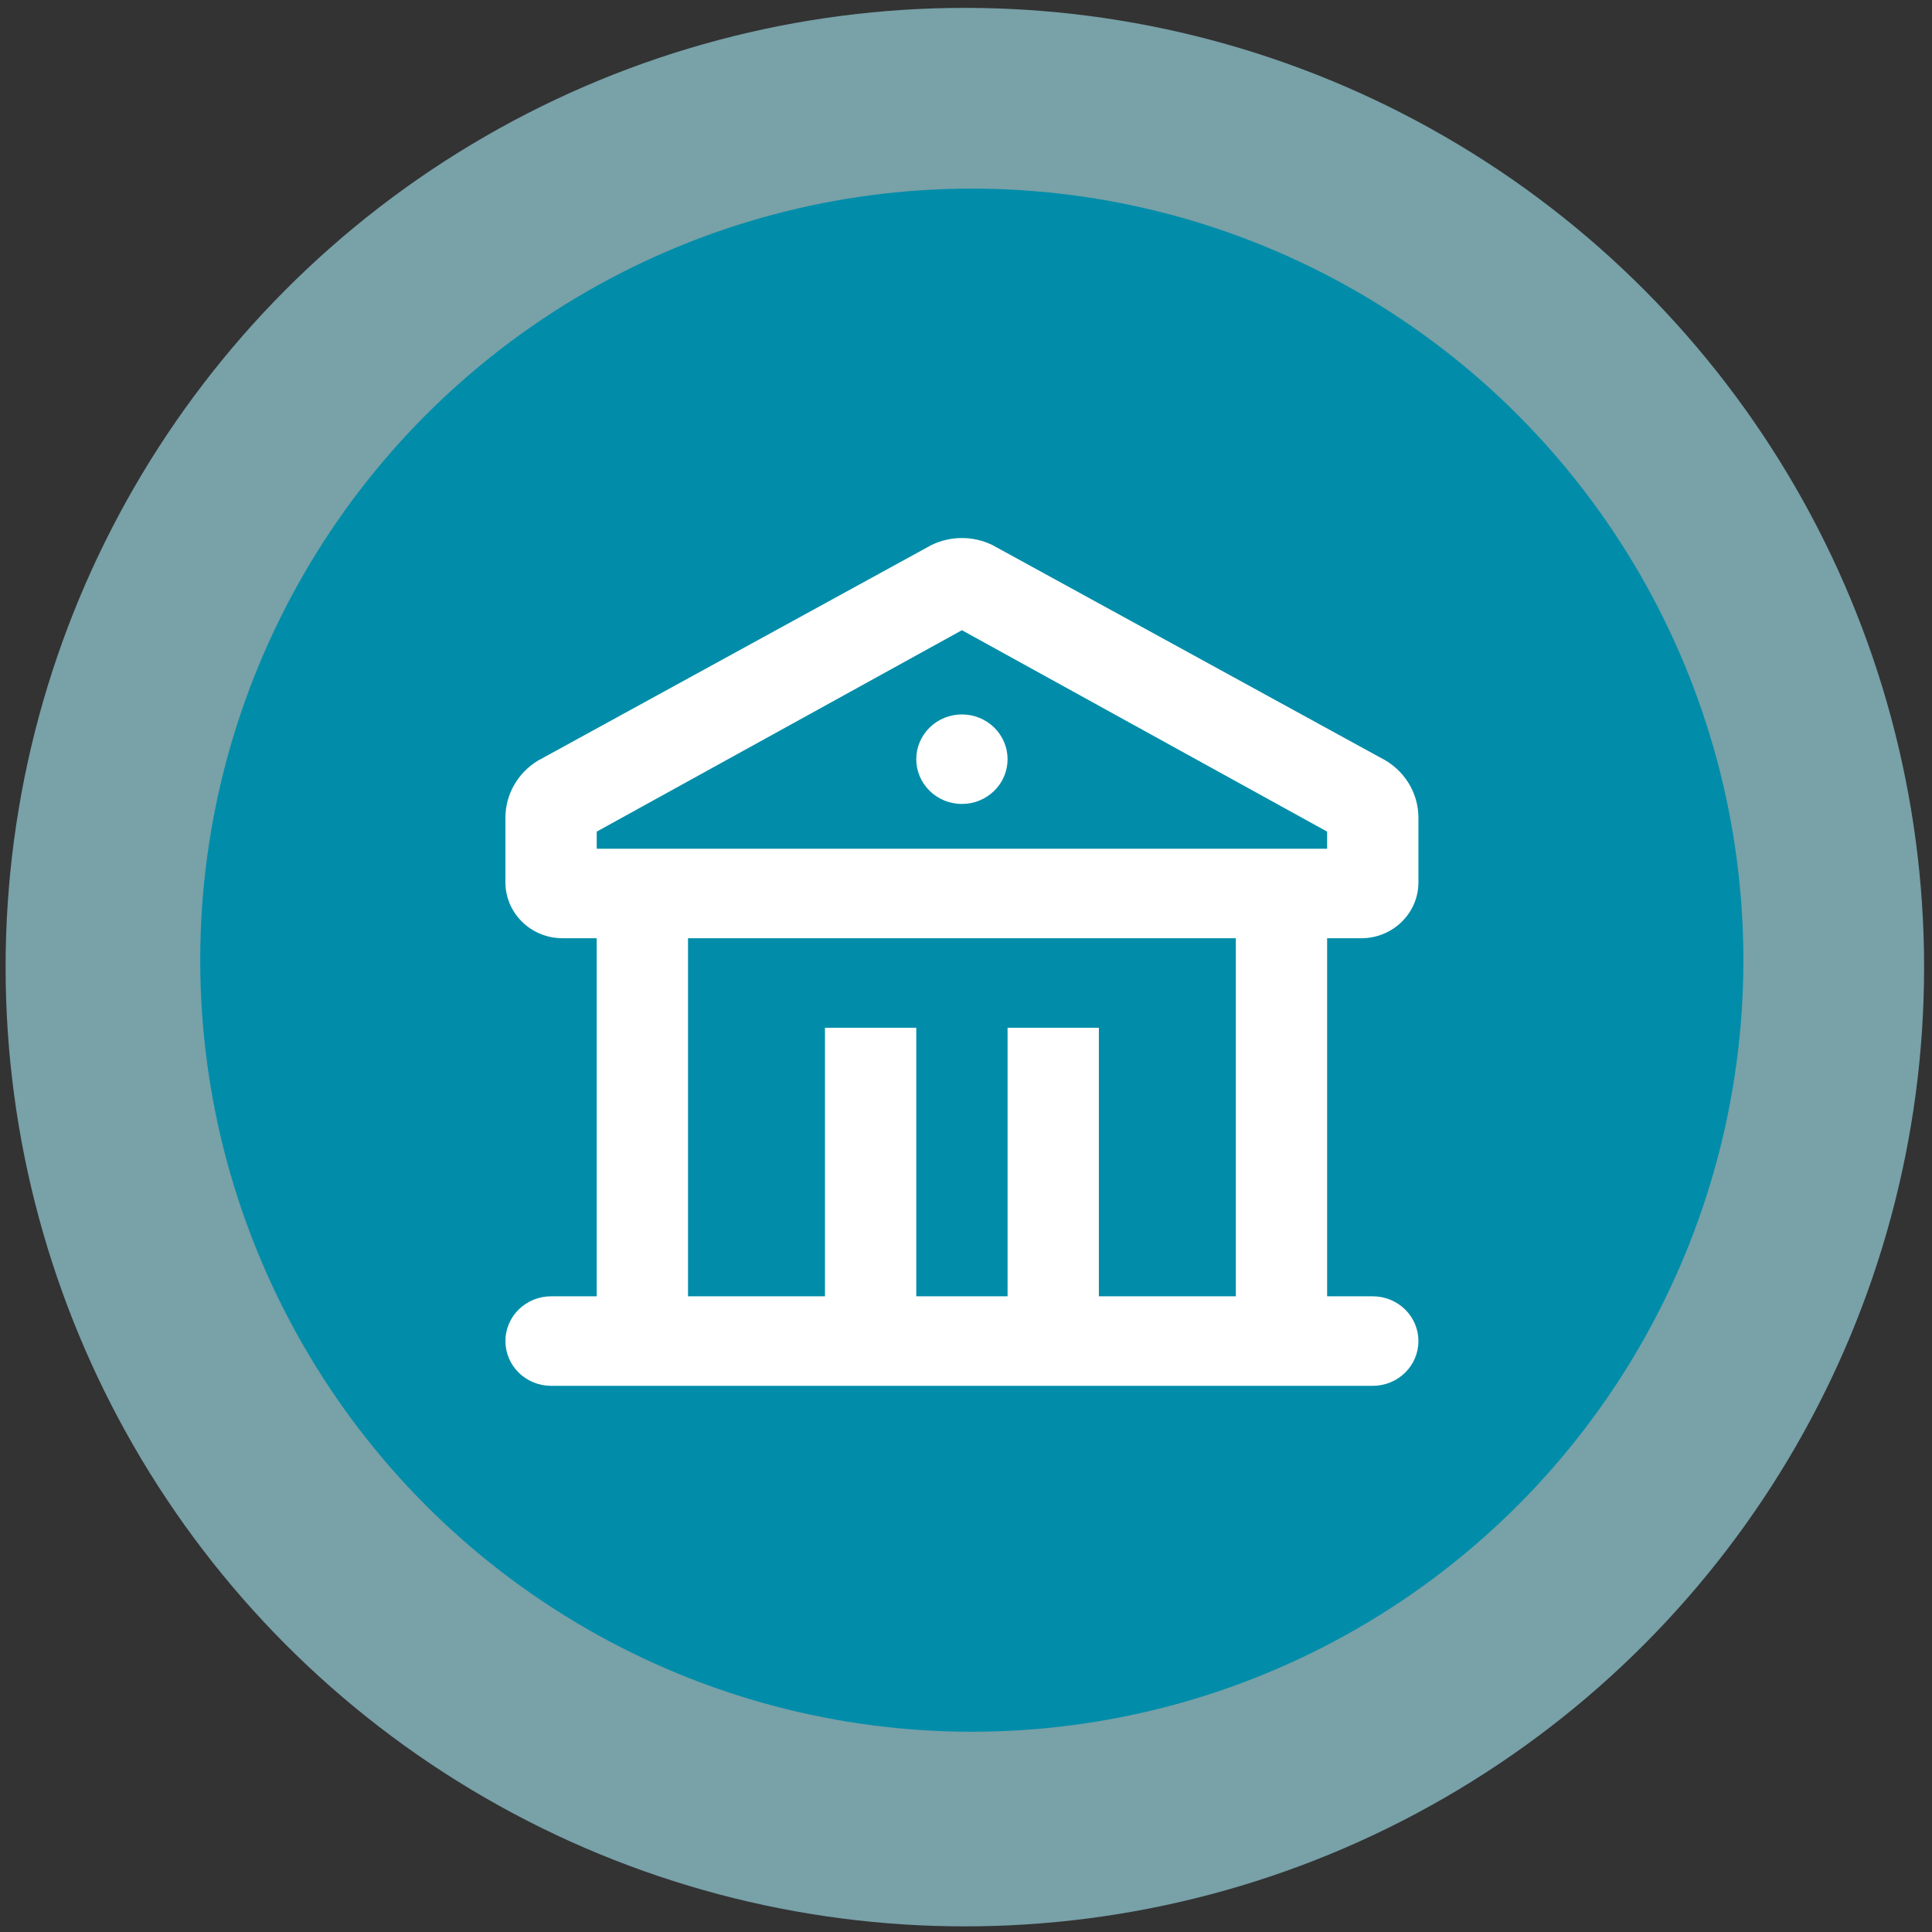 <svg width="237" height="237" viewBox="0 0 237 237" fill="none" xmlns="http://www.w3.org/2000/svg">
<rect x="0" y="0" width="237" height="237" fill="#333333" stroke="none"/>
<circle cx="118.359" cy="118.638" r="117.672" fill="#96D0DB" fill-opacity="0.7"/>
<circle cx="119.212" cy="117.785" r="94.649" fill="#018DA9"/>
<path d="M121.752 66.87L169.352 92.95C170.749 93.634 171.924 94.687 172.746 95.989C173.567 97.292 174.001 98.793 174 100.324V108.231C174 112.019 170.864 115.094 167 115.094H162.8V159.019H168.4C169.885 159.019 171.31 159.597 172.36 160.627C173.41 161.657 174 163.053 174 164.509C174 165.966 173.41 167.362 172.36 168.392C171.31 169.422 169.885 170 168.4 170H67.6C66.115 170 64.69 169.422 63.64 168.392C62.59 167.362 62 165.966 62 164.509C62 163.053 62.59 161.657 63.64 160.627C64.69 159.597 66.115 159.019 67.6 159.019H73.2V115.094H69C65.136 115.094 62 112.019 62 108.231V100.324C62 97.458 63.512 94.823 65.954 93.329L114.242 66.87C115.409 66.298 116.696 66 118 66C119.304 66 120.585 66.298 121.752 66.87ZM151.6 115.094H84.4V159.019H101.2V126.075H112.4V159.019H123.6V126.075H134.8V159.019H151.6V115.094ZM118 77.308L73.2 102.015V104.113H162.8V102.015L118 77.308ZM118 87.641C119.485 87.641 120.91 88.219 121.96 89.249C123.01 90.279 123.6 91.675 123.6 93.132C123.6 94.588 123.01 95.984 121.96 97.014C120.91 98.044 119.485 98.622 118 98.622C116.515 98.622 115.09 98.044 114.04 97.014C112.99 95.984 112.4 94.588 112.4 93.132C112.4 91.675 112.99 90.279 114.04 89.249C115.09 88.219 116.515 87.641 118 87.641Z" fill="white"/>
</svg>
